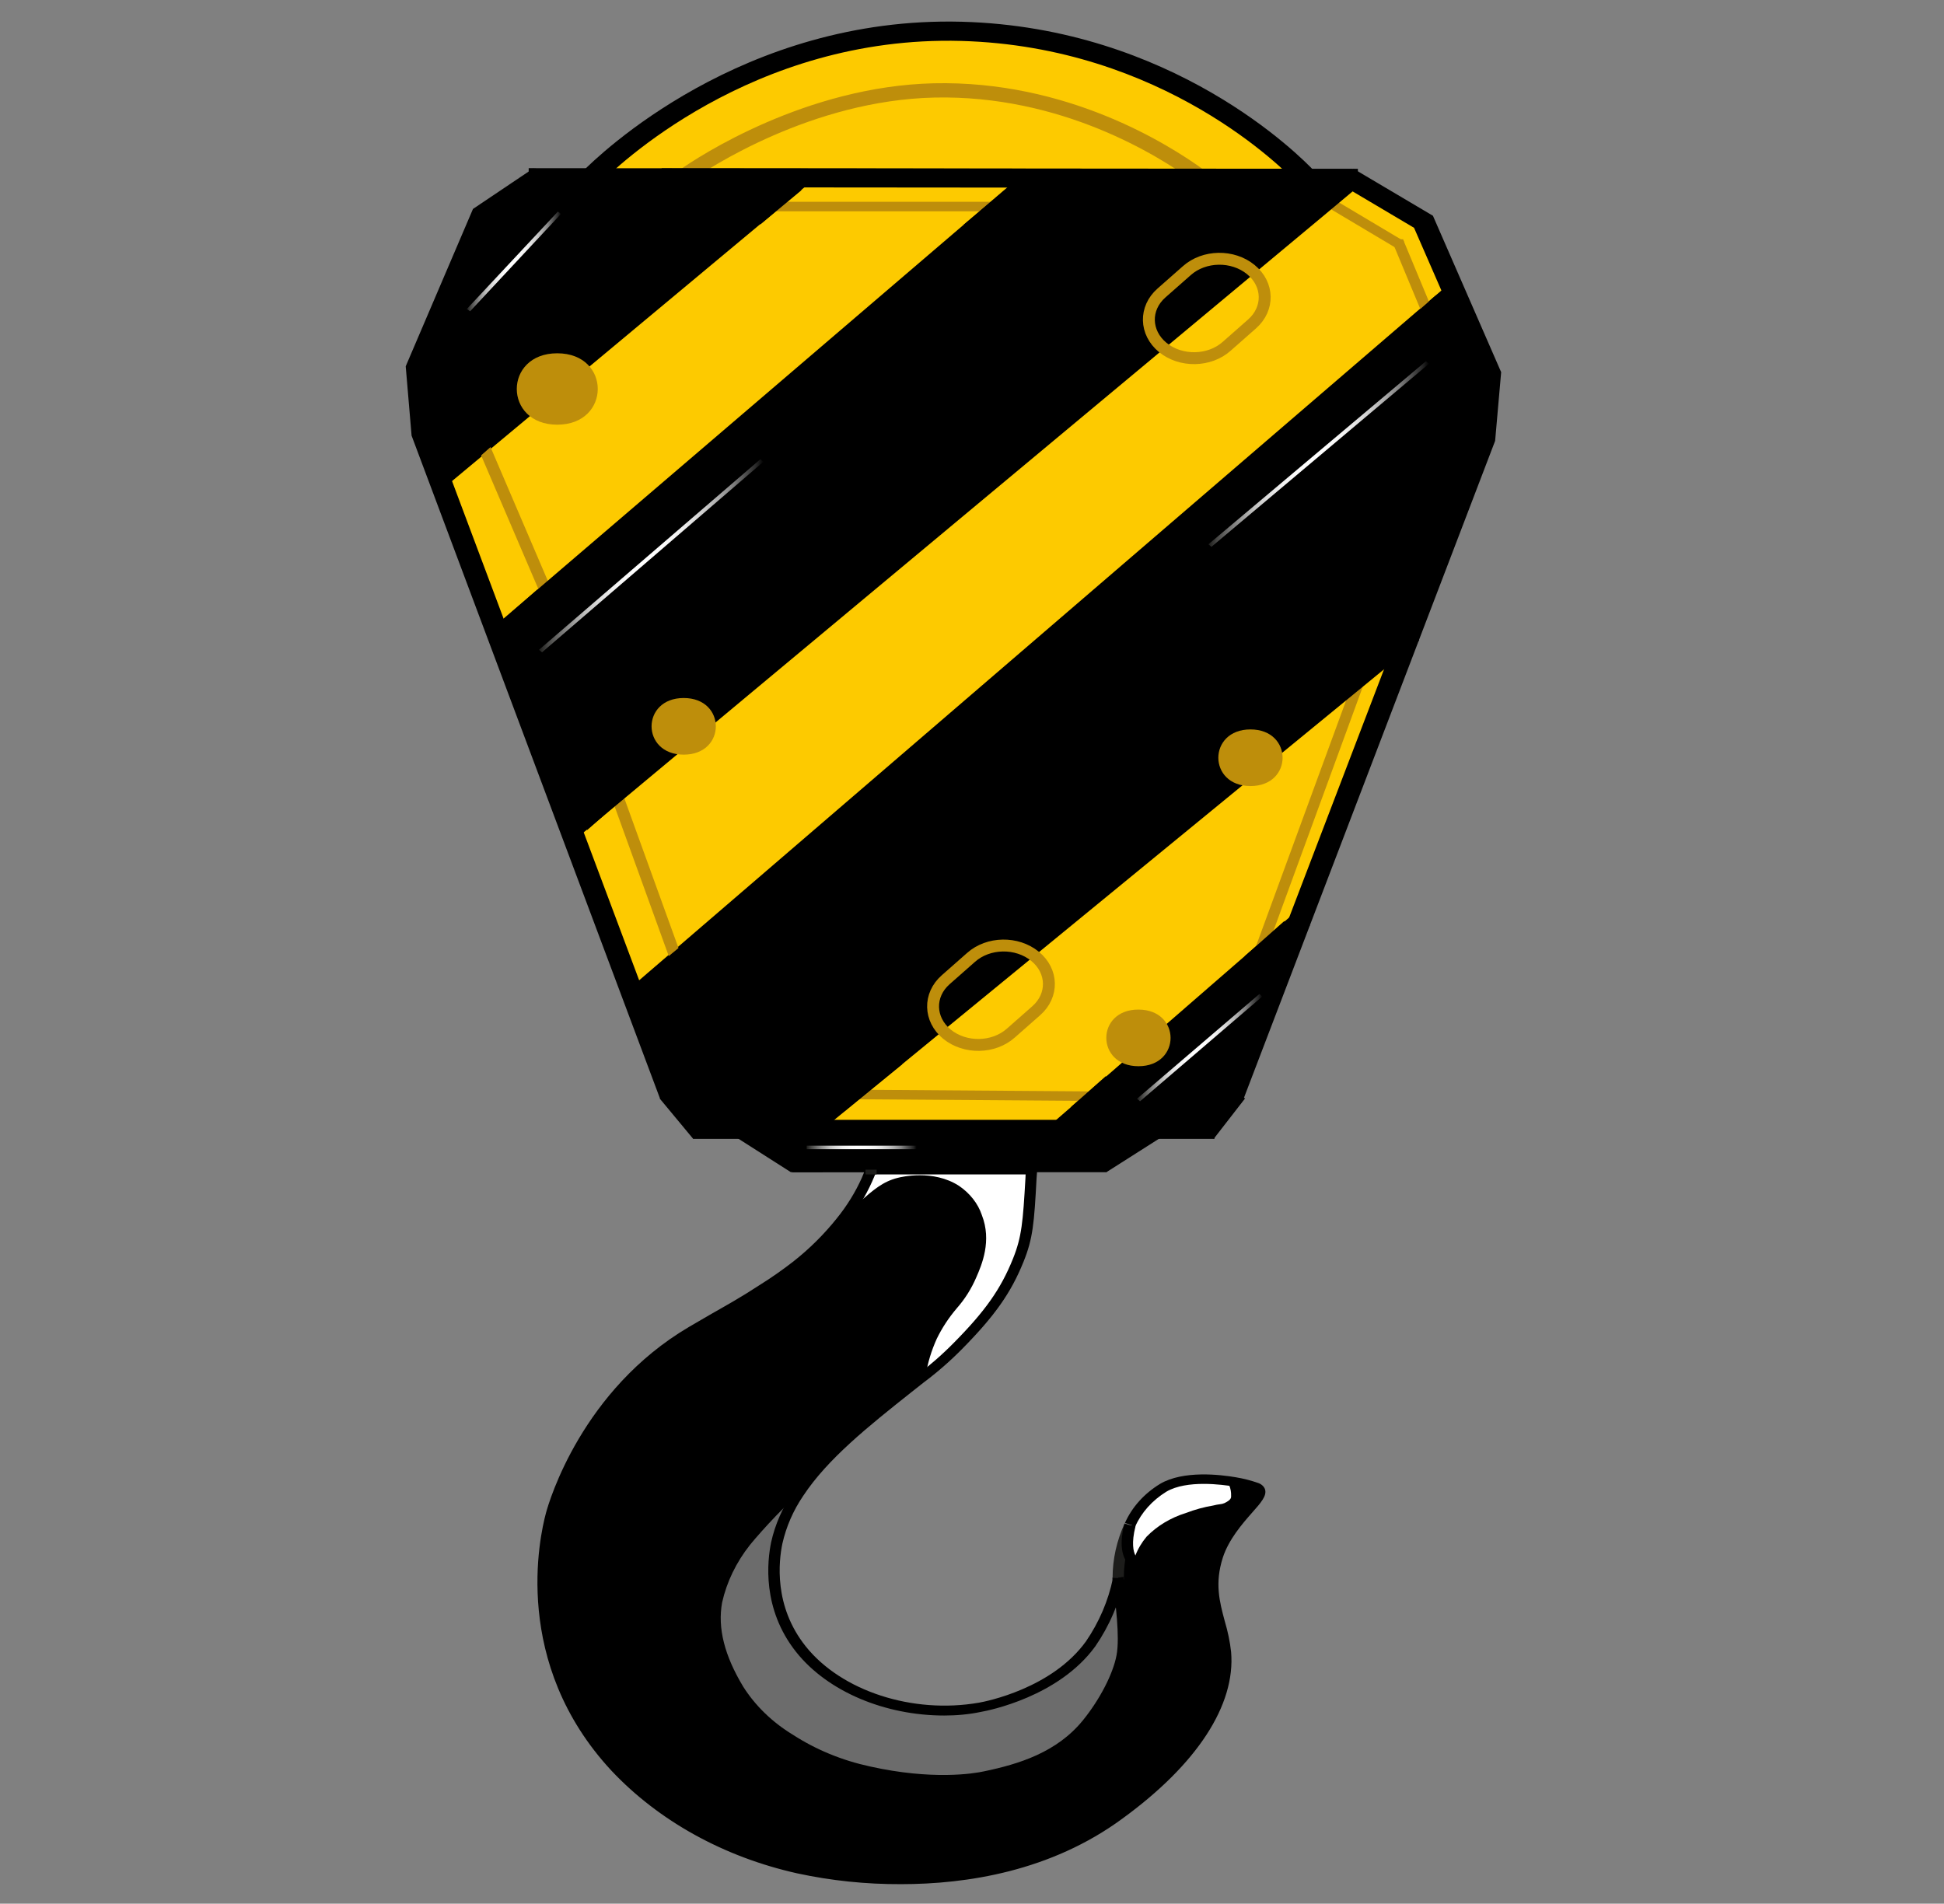 <?xml version="1.0" encoding="utf-8"?>
<!-- Generator: Adobe Illustrator 24.1.2, SVG Export Plug-In . SVG Version: 6.00 Build 0)  -->
<svg version="1.1" id="Слой_1" xmlns="http://www.w3.org/2000/svg" xmlns:xlink="http://www.w3.org/1999/xlink" x="0px" y="0px"
	 viewBox="0 0 122.52 120" style="enable-background:new 0 0 122.52 120;" xml:space="preserve">
<rect x="0" y="0" width="122.52" height="120" fill="#808080" stroke="none"/>
<style type="text/css">
	.st0{fill:none;stroke:#BE8E0B;stroke-width:2;stroke-miterlimit:10;}
	.st1{fill:#FDCA00;}
	.st2{fill:#FFFFFF;}
	.st3{fill:#6C6C6C;}
	.st4{fill:#1D1D1B;}
	.st5{fill:#BE8E0B;}
	.st6{fill:url(#SVGID_1_);}
	.st7{fill:url(#SVGID_2_);}
	.st8{fill:url(#SVGID_3_);}
	.st9{fill:url(#SVGID_4_);}
	.st10{fill:url(#SVGID_5_);}
	.st11{fill:none;stroke:#BE8E0B;stroke-width:0.75;stroke-miterlimit:10;}
	.st12{display:none;fill:none;stroke:#000000;stroke-width:3;stroke-linecap:round;stroke-linejoin:round;}
	.st13{display:none;fill:none;stroke:#1D1D1B;stroke-width:3;stroke-linecap:round;stroke-linejoin:round;}
	.st14{fill:none;stroke:#000000;stroke-miterlimit:10;}
	.st15{fill:none;stroke:#BE8E0B;stroke-width:0.75;stroke-linecap:round;stroke-linejoin:round;}
</style>
<line class="st0" x1="30.57" y1="28.41" x2="33.98" y2="37.34"/>
<polygon points="91.85,18.37 94.17,23.78 93.81,27.94 89.4,39.7 89.4,39.7 85.86,42.6 53.68,68.94 50.93,71.19 47,71.19 
	44.14,71.19 42.28,68.96 40.02,62.94 40.04,62.93 89.52,20.38 "/>
<polygon class="st1" points="88.26,15.39 84.03,12.87 83.94,12.79 83.39,13.25 83.16,13.04 85.27,11.28 85.3,11.3 90.06,14.18 
	91.85,18.37 91.85,18.37 89.52,20.38 89.29,20.18 90.04,19.52 89.95,19.45 88.26,15.39 "/>
<polygon class="st1" points="90.04,19.52 89.29,20.18 89.52,20.38 40.04,62.93 40.02,62.94 36.04,52.32 36.06,52.31 83.16,13.04 
	83.39,13.25 83.94,12.79 84.03,12.87 88.26,15.39 88.26,15.39 89.95,19.45 "/>
<polygon class="st1" points="79.74,59.87 79.58,59.74 85.76,42.88 85.86,42.6 89.4,39.7 89.4,39.7 82.75,57.44 82.75,57.44 
	79,60.69 78.9,60.61 "/>
<polygon class="st1" points="69.09,69.1 53.83,69 53.75,69 53.68,68.94 85.86,42.6 85.76,42.88 79.58,59.74 79.74,59.87 78.9,60.61 
	79,60.69 69.24,69.16 69.17,69.1 "/>
<polygon points="82.44,11.24 83.41,11.24 85.31,11.24 85.31,11.25 85.27,11.28 83.16,13.04 36.06,52.31 36.04,52.32 31.47,40.14 
	31.49,40.13 63.86,12.42 65.19,11.28 65.19,11.22 "/>
<polygon points="82.75,57.44 78.22,69.52 76.34,71.19 72.77,71.19 66.91,71.19 69.24,69.16 79,60.69 82.75,57.44 "/>
<path class="st1" d="M43.23,11.07l32.43,0.02c-1.45-1.06-7.96-5.6-16.72-5.4C51.32,5.87,44.91,9.91,43.23,11.07z M82.44,11.24
	l-17.26-0.01H50.43H37.33c1.17-1.2,9.95-9.6,23.34-9.22C73.44,2.33,81.35,10.08,82.44,11.24L82.44,11.24z"/>
<path d="M79.2,93.79c1.09,0.42-1.62,1.93-2.41,4.36c-0.82,2.53,0.33,4.02,0.51,6.05c0.44,5.03-5.45,9.33-6.72,10.26
	c-8.2,6-18.98,3.62-20.16,3.35c-4.55-1.02-8.59-3.25-11.54-6.37c-6.37-6.86-4.33-15-4.06-15.98c0.18-0.66,2.19-7.61,8.88-11.55
	c1.41-0.84,2.77-1.53,4.45-2.62c0.75-0.47,1.46-0.97,2.15-1.5c1.06-0.84,2.01-1.78,2.82-2.8c0.23-0.25,0.76-0.45,1.19-0.82
	c0.99-0.86,1.55-1.39,2.44-1.62c0.24-0.06,2.08-0.5,3.55,0.46c0.64,0.44,1.1,1.03,1.32,1.7c0.58,1.5,0,2.9-0.35,3.73
	c-0.73,1.72-1.56,1.96-2.48,3.86c-0.37,0.86-0.63,1.75-0.76,2.66l-0.77,0.6c-2.7,2.15-5.31,4.22-6.89,6.6l-0.21-0.1
	c-0.58,0.32-2.33,2.23-3.09,3.16c-0.9,1.14-1.51,2.43-1.8,3.78c-0.27,1.5,0.04,3.3,1.37,5.49c0.78,1.24,1.88,2.31,3.23,3.13
	c1.48,0.96,3.18,1.66,4.99,2.05c3.49,0.78,6.12,0.58,7.4,0.3c2.4-0.5,4.75-1.3,6.41-3.34c1.07-1.33,1.93-2.98,2.16-4.22
	c0.25-1.39-0.14-3.95-0.26-4.87v-0.02c0-0.03,0-0.04,0-0.05l0,0c0-1.14,0.25-2.26,0.74-3.32c-0.47,1.87,0.25,2.37,0.42,2.38
	c0.23,0,0.23-0.7,0.92-1.5c0.63-0.64,1.44-1.13,2.36-1.41c0.53-0.2,1.09-0.35,1.66-0.45c0.27-0.04,0.53-0.1,0.78-0.19
	c0.37-0.18,0.63-0.37,0.6-0.73c0.01-0.26-0.04-0.53-0.14-0.78v-0.05C78.32,93.51,78.77,93.63,79.2,93.79z"/>
<path class="st2" d="M78.01,94.27c0.03,0.36-0.23,0.55-0.6,0.73c-0.25,0.08-0.51,0.14-0.78,0.19c-0.57,0.1-1.12,0.25-1.66,0.45
	c-0.92,0.28-1.73,0.77-2.36,1.41c-0.69,0.78-0.69,1.5-0.92,1.5c-0.17,0-0.89-0.51-0.42-2.38l0,0c0.41-0.93,1.14-1.74,2.09-2.33
	c1.19-0.7,3.13-0.6,4.5-0.37v0.05C77.97,93.76,78.02,94.01,78.01,94.27z"/>
<path class="st1" d="M75.66,11.09l-32.43-0.02c1.66-1.16,8.1-5.2,15.71-5.37C67.7,5.49,74.21,10.03,75.66,11.09z"/>
<polygon points="50.93,71.19 66.91,71.19 72.77,71.19 72.77,71.26 69.59,73.29 65.13,73.29 50.2,73.31 47,71.26 47,71.19 "/>
<path class="st3" d="M70.56,99.54c0.12,0.9,0.5,3.48,0.26,4.87c-0.22,1.24-1.08,2.89-2.16,4.22c-1.66,2.04-4.02,2.84-6.41,3.34
	c-1.28,0.26-3.92,0.46-7.4-0.3c-1.81-0.39-3.5-1.09-4.99-2.05c-1.34-0.82-2.45-1.89-3.23-3.13c-1.33-2.2-1.64-3.98-1.37-5.49
	c0.3-1.35,0.91-2.63,1.81-3.76c0.75-0.93,2.51-2.84,3.09-3.16l0.21,0.1c-0.66,0.96-1.11,2.02-1.36,3.11c-0.16,0.75-0.7,3.9,1.52,6.7
	c2.47,3.1,7.22,4.38,11.27,3.67c0.3-0.05,4.71-0.88,6.97-4C69.67,102.39,70.27,101,70.56,99.54z"/>
<polygon class="st1" points="53.83,69 69.09,69.1 69.17,69.1 69.24,69.16 66.91,71.19 50.93,71.19 53.68,68.94 53.75,69 "/>
<polygon class="st1" points="48.66,12.96 47.64,13.81 47.52,13.7 50.44,11.27 50.44,11.21 65.19,11.22 65.19,11.28 63.86,12.42 
	63.77,12.34 62.74,13.19 62.53,13.02 48.72,13.02 "/>
<path class="st2" d="M54.99,73.74h10.1c-0.02,0.16-0.03,0.34-0.04,0.54c-0.15,2.77-0.23,3.74-0.8,5.18c-0.76,1.9-1.72,3.3-3.8,5.4
	c-0.74,0.75-1.54,1.45-2.4,2.1c0.13-0.91,0.39-1.8,0.76-2.66c0.92-1.9,1.76-2.14,2.48-3.86c0.35-0.83,0.93-2.23,0.35-3.73
	c-0.22-0.67-0.68-1.26-1.32-1.7c-1.48-0.96-3.32-0.52-3.55-0.46c-0.89,0.22-1.45,0.76-2.44,1.62c-0.43,0.37-0.96,0.57-1.19,0.82
	c0.66-0.81,1.2-1.69,1.61-2.61C54.85,74.1,54.93,73.88,54.99,73.74z"/>
<polygon class="st1" points="62.74,13.19 63.77,12.34 63.86,12.42 31.49,40.13 31.47,40.14 27.73,30.18 27.75,30.17 47.52,13.7 
	47.64,13.81 48.66,12.96 48.72,13.02 62.53,13.02 "/>
<polygon points="34.15,11.25 34.15,11.2 34.22,11.2 36.42,11.2 37.35,11.2 50.44,11.21 50.44,11.27 47.52,13.7 27.75,30.17 
	27.73,30.18 26.72,27.46 26.36,23.3 30.48,13.7 34.13,11.25 "/>
<polygon points="69.73,73.89 68.89,72.93 72.27,70.78 73.11,71.74 "/>
<polygon points="50.12,73.9 49.9,73.9 49.9,72.7 69.74,72.69 69.74,73.89 "/>
<polygon points="27.18,29.73 49.86,10.83 50.84,11.69 28.17,30.59 "/>
<polygon points="75.28,70.98 77.25,68.44 78.47,69.24 76.5,71.78 "/>
<polygon class="st4" points="92.29,18.77 91.27,17.94 91.3,17.92 "/>
<polygon points="40.46,63.35 39.45,62.51 88.93,19.95 91.27,17.95 92.27,18.79 89.93,20.8 "/>
<polygon points="43.68,71.78 41.58,69.25 42.77,68.61 42.78,68.63 44.83,71.09 "/>
<polygon points="78.37,69.28 77.01,68.92 77.03,68.87 92.82,27.56 93.16,23.62 89.12,14.36 84.48,11.61 85.31,10.64 90.31,13.6 
	94.61,23.46 94.23,27.79 89.73,39.56 "/>
<rect x="43.68" y="70.59" width="32.86" height="1.2"/>
<polygon points="67.21,71.68 66.25,70.86 66.33,70.8 81.59,57.54 82.56,58.35 "/>
<polygon points="46.49,71.75 47.33,70.79 50.71,72.94 49.86,73.9 "/>
<polygon points="41.61,69.28 41.56,69.15 25.94,27.46 25.57,23.09 29.81,13.17 33.62,10.61 34.5,11.56 31,13.91 27,23.26 
	27.33,27.23 42.95,68.91 "/>
<path d="M81.86,11.66l-0.06-0.05c-0.83-0.9-8.49-8.68-21.23-9.03c-13.21-0.36-21.84,8.05-22.77,9l-0.04,0.04l-1.1-0.75l0.06-0.06
	c0.99-1,10.04-9.81,23.9-9.44c13.25,0.36,21.27,8.4,22.26,9.46l0.06,0.05l0.06,0.1l-1.26,0.52l0.63-0.26L81.86,11.66z"/>
<polygon class="st5" points="75.29,11.46 75.5,11.19 75.23,11.42 75.5,11.19 75.87,10.71 75.99,10.79 75.6,11.11 "/>
<path class="st5" d="M43.42,11.46l-0.66-0.7l0.05-0.03c1.27-0.9,8-5.29,16.04-5.48c8.36-0.19,14.73,3.79,17.08,5.5l-0.69,0.69
	c-2.26-1.65-8.38-5.47-16.36-5.29c-7.7,0.18-14.17,4.42-15.39,5.27L43.42,11.46z"/>
<rect x="75.58" y="10.64" width="1.89" height="0.9"/>
<polygon class="st5" points="75.58,11.54 75.58,10.64 75.58,10.64 "/>
<polygon points="75.58,11.54 41.7,11.51 41.7,10.61 43.15,10.61 75.58,10.64 "/>
<polygon points="32.24,38.59 33.87,37.16 34.63,37.78 32.99,39.22 "/>
<rect x="48.64" y="12.72" class="st5" width="13.81" height="0.6"/>
<polygon class="st5" points="79.84,59.82 79.16,59.64 85.44,42.51 86.11,42.69 86.01,42.96 "/>
<polygon class="st5" points="69.09,69.4 69,69.4 53.67,69.29 53.67,68.69 53.75,68.69 69.09,68.8 "/>
<polygon points="52.44,69.44 56.14,66.43 56.87,67.08 53.17,70.09 "/>
<polygon points="67.51,69.77 69.69,67.84 70.45,68.46 68.27,70.39 "/>
<polygon points="78.44,60.28 80.93,58.07 81.7,58.7 79.2,60.91 "/>
<polygon points="47.19,13.49 49.77,11.35 50.51,11.99 47.93,14.14 "/>
<polygon points="60.74,14.16 63.31,12.01 64.05,12.66 61.48,14.8 "/>
<polygon class="st5" points="87.97,15.62 88.38,15.13 88.49,15.2 88.08,15.69 "/>
<polygon class="st5" points="83.75,13.11 84.15,12.62 88.38,15.14 87.98,15.63 "/>
<polygon class="st5" points="89.54,19.54 87.82,15.41 88.18,15.3 88.18,15.08 88.43,15.08 88.51,15.29 90.2,19.35 "/>
<polygon points="88.95,19.97 90.47,18.64 90.98,19.05 89.46,20.39 "/>
<polygon points="83.19,13.29 84.38,12.29 84.62,12.51 83.43,13.5 "/>
<linearGradient id="SVGID_1_" gradientUnits="userSpaceOnUse" x1="196.08" y1="-456.288" x2="210.216" y2="-456.288" gradientTransform="matrix(1 0 0 -1 -162.106 -421.255)">
	<stop  offset="0" style="stop-color:#555555"/>
	<stop  offset="0" style="stop-color:#535353"/>
	<stop  offset="0" style="stop-color:#4D4D4C"/>
	<stop  offset="0" style="stop-color:#414141"/>
	<stop  offset="0" style="stop-color:#313130"/>
	<stop  offset="0" style="stop-color:#1D1D1B"/>
	<stop  offset="0.04" style="stop-color:#474745"/>
	<stop  offset="0.1" style="stop-color:#777776"/>
	<stop  offset="0.16" style="stop-color:#A1A1A0"/>
	<stop  offset="0.21" style="stop-color:#C3C3C2"/>
	<stop  offset="0.27" style="stop-color:#DDDDDD"/>
	<stop  offset="0.33" style="stop-color:#F0F0F0"/>
	<stop  offset="0.39" style="stop-color:#FBFBFB"/>
	<stop  offset="0.46" style="stop-color:#FFFFFF"/>
	<stop  offset="0.54" style="stop-color:#FCFCFC"/>
	<stop  offset="0.62" style="stop-color:#F2F2F2"/>
	<stop  offset="0.68" style="stop-color:#E1E1E1"/>
	<stop  offset="0.74" style="stop-color:#C9C9C9"/>
	<stop  offset="0.8" style="stop-color:#ABABAB"/>
	<stop  offset="0.86" style="stop-color:#858585"/>
	<stop  offset="0.91" style="stop-color:#585858"/>
	<stop  offset="0.97" style="stop-color:#262626"/>
	<stop  offset="1" style="stop-color:#020202"/>
</linearGradient>
<polygon class="st6" points="33.97,40.96 47.92,28.95 48.11,29.11 34.16,41.12 "/>
<linearGradient id="SVGID_2_" gradientUnits="userSpaceOnUse" x1="233.765" y1="-487.283" x2="241.664" y2="-487.283" gradientTransform="matrix(1 0 0 -1 -162.102 -421.247)">
	<stop  offset="0" style="stop-color:#555555"/>
	<stop  offset="0" style="stop-color:#535353"/>
	<stop  offset="0" style="stop-color:#4D4D4C"/>
	<stop  offset="0" style="stop-color:#414141"/>
	<stop  offset="0" style="stop-color:#313130"/>
	<stop  offset="0" style="stop-color:#1D1D1B"/>
	<stop  offset="0.04" style="stop-color:#474745"/>
	<stop  offset="0.1" style="stop-color:#777776"/>
	<stop  offset="0.16" style="stop-color:#A1A1A0"/>
	<stop  offset="0.21" style="stop-color:#C3C3C2"/>
	<stop  offset="0.27" style="stop-color:#DDDDDD"/>
	<stop  offset="0.33" style="stop-color:#F0F0F0"/>
	<stop  offset="0.39" style="stop-color:#FBFBFB"/>
	<stop  offset="0.46" style="stop-color:#FFFFFF"/>
	<stop  offset="0.54" style="stop-color:#FCFCFC"/>
	<stop  offset="0.62" style="stop-color:#F2F2F2"/>
	<stop  offset="0.68" style="stop-color:#E1E1E1"/>
	<stop  offset="0.74" style="stop-color:#C9C9C9"/>
	<stop  offset="0.8" style="stop-color:#ABABAB"/>
	<stop  offset="0.86" style="stop-color:#858585"/>
	<stop  offset="0.91" style="stop-color:#585858"/>
	<stop  offset="0.97" style="stop-color:#262626"/>
	<stop  offset="1" style="stop-color:#020202"/>
</linearGradient>
<polygon class="st7" points="71.66,69.26 79.37,62.66 79.56,62.81 71.85,69.42 "/>
<linearGradient id="SVGID_3_" gradientUnits="userSpaceOnUse" x1="238.229" y1="-449.854" x2="252.123" y2="-449.854" gradientTransform="matrix(1 0 0 -1 -162.067 -421.232)">
	<stop  offset="0" style="stop-color:#555555"/>
	<stop  offset="0" style="stop-color:#535353"/>
	<stop  offset="0" style="stop-color:#4D4D4C"/>
	<stop  offset="0" style="stop-color:#414141"/>
	<stop  offset="0" style="stop-color:#313130"/>
	<stop  offset="0" style="stop-color:#1D1D1B"/>
	<stop  offset="0.04" style="stop-color:#474745"/>
	<stop  offset="0.1" style="stop-color:#777776"/>
	<stop  offset="0.16" style="stop-color:#A1A1A0"/>
	<stop  offset="0.21" style="stop-color:#C3C3C2"/>
	<stop  offset="0.27" style="stop-color:#DDDDDD"/>
	<stop  offset="0.33" style="stop-color:#F0F0F0"/>
	<stop  offset="0.39" style="stop-color:#FBFBFB"/>
	<stop  offset="0.46" style="stop-color:#FFFFFF"/>
	<stop  offset="0.54" style="stop-color:#FCFCFC"/>
	<stop  offset="0.62" style="stop-color:#F2F2F2"/>
	<stop  offset="0.68" style="stop-color:#E1E1E1"/>
	<stop  offset="0.74" style="stop-color:#C9C9C9"/>
	<stop  offset="0.8" style="stop-color:#ABABAB"/>
	<stop  offset="0.86" style="stop-color:#858585"/>
	<stop  offset="0.91" style="stop-color:#585858"/>
	<stop  offset="0.97" style="stop-color:#262626"/>
	<stop  offset="1" style="stop-color:#020202"/>
</linearGradient>
<polygon class="st8" points="76.16,34.31 89.87,22.77 90.06,22.93 76.35,34.47 "/>
<linearGradient id="SVGID_4_" gradientUnits="userSpaceOnUse" x1="191.507" y1="-437.707" x2="197.45" y2="-437.707" gradientTransform="matrix(1 0 0 -1 -162.08 -421.225)">
	<stop  offset="0" style="stop-color:#555555"/>
	<stop  offset="0" style="stop-color:#535353"/>
	<stop  offset="0" style="stop-color:#4D4D4C"/>
	<stop  offset="0" style="stop-color:#414141"/>
	<stop  offset="0" style="stop-color:#313130"/>
	<stop  offset="0" style="stop-color:#1D1D1B"/>
	<stop  offset="0.04" style="stop-color:#474745"/>
	<stop  offset="0.1" style="stop-color:#777776"/>
	<stop  offset="0.16" style="stop-color:#A1A1A0"/>
	<stop  offset="0.21" style="stop-color:#C3C3C2"/>
	<stop  offset="0.27" style="stop-color:#DDDDDD"/>
	<stop  offset="0.33" style="stop-color:#F0F0F0"/>
	<stop  offset="0.39" style="stop-color:#FBFBFB"/>
	<stop  offset="0.46" style="stop-color:#FFFFFF"/>
	<stop  offset="0.54" style="stop-color:#FCFCFC"/>
	<stop  offset="0.62" style="stop-color:#F2F2F2"/>
	<stop  offset="0.68" style="stop-color:#E1E1E1"/>
	<stop  offset="0.74" style="stop-color:#C9C9C9"/>
	<stop  offset="0.8" style="stop-color:#ABABAB"/>
	<stop  offset="0.86" style="stop-color:#858585"/>
	<stop  offset="0.91" style="stop-color:#585858"/>
	<stop  offset="0.97" style="stop-color:#262626"/>
	<stop  offset="1" style="stop-color:#020202"/>
</linearGradient>
<polygon class="st9" points="29.42,19.48 35.16,13.34 35.36,13.48 29.63,19.62 "/>
<linearGradient id="SVGID_5_" gradientUnits="userSpaceOnUse" x1="50.842" y1="-341.368" x2="57.759" y2="-341.368" gradientTransform="matrix(1 0 0 -1 0 -269.035)">
	<stop  offset="0" style="stop-color:#555555"/>
	<stop  offset="0" style="stop-color:#535353"/>
	<stop  offset="0" style="stop-color:#4D4D4C"/>
	<stop  offset="0" style="stop-color:#414141"/>
	<stop  offset="0" style="stop-color:#313130"/>
	<stop  offset="0" style="stop-color:#1D1D1B"/>
	<stop  offset="0.04" style="stop-color:#474745"/>
	<stop  offset="0.1" style="stop-color:#777776"/>
	<stop  offset="0.16" style="stop-color:#A1A1A0"/>
	<stop  offset="0.21" style="stop-color:#C3C3C2"/>
	<stop  offset="0.27" style="stop-color:#DDDDDD"/>
	<stop  offset="0.33" style="stop-color:#F0F0F0"/>
	<stop  offset="0.39" style="stop-color:#FBFBFB"/>
	<stop  offset="0.46" style="stop-color:#FFFFFF"/>
	<stop  offset="0.54" style="stop-color:#FCFCFC"/>
	<stop  offset="0.62" style="stop-color:#F2F2F2"/>
	<stop  offset="0.68" style="stop-color:#E1E1E1"/>
	<stop  offset="0.74" style="stop-color:#C9C9C9"/>
	<stop  offset="0.8" style="stop-color:#ABABAB"/>
	<stop  offset="0.86" style="stop-color:#858585"/>
	<stop  offset="0.91" style="stop-color:#585858"/>
	<stop  offset="0.97" style="stop-color:#262626"/>
	<stop  offset="1" style="stop-color:#020202"/>
</linearGradient>
<rect x="50.84" y="72.22" class="st10" width="6.92" height="0.22"/>
<path d="M59.51,108.14c-3.72,0-7.34-1.5-9.33-4c-2.17-2.73-1.82-5.75-1.58-6.92c0.25-1.13,0.73-2.22,1.41-3.21
	c1.6-2.42,4.2-4.5,6.95-6.68c0.26-0.21,0.52-0.41,0.77-0.6c0.85-0.64,1.64-1.33,2.37-2.07c2.01-2.03,2.98-3.42,3.74-5.31
	c0.56-1.39,0.63-2.33,0.79-5.1c0-0.21,0.02-0.4,0.04-0.55s0.02-0.3,0.04-0.4v-0.04l0.7,0.05v0.04c0,0.1-0.02,0.23-0.04,0.39
	c-0.01,0.16-0.03,0.34-0.04,0.53c-0.15,2.83-0.23,3.8-0.82,5.26c-0.79,1.96-1.8,3.4-3.87,5.5c-0.75,0.76-1.56,1.47-2.43,2.12
	l-0.76,0.6c-2.71,2.15-5.28,4.2-6.82,6.53c-0.64,0.94-1.08,1.96-1.32,3.02c-0.23,1.1-0.56,3.94,1.47,6.48
	c2.25,2.82,6.74,4.28,10.92,3.55c0.46-0.08,4.6-0.9,6.74-3.86c0.84-1.23,1.41-2.57,1.7-3.97l0.7,0.04c-0.3,1.5-0.91,2.93-1.81,4.24
	c-2.3,3.17-6.69,4.04-7.2,4.13C61.07,108.07,60.29,108.14,59.51,108.14z"/>
<path class="st4" d="M70.47,99.78v-0.25h-0.02l0.02-0.04v-0.3h0.09l0.08,0.04c0.15,0.07,0.23,0.23,0.18,0.37l-0.35-0.06V99.78z"/>
<path class="st4" d="M70.12,99.47c0-1.18,0.26-2.35,0.76-3.44l0.65,0.22c-0.46,1.02-0.7,2.1-0.7,3.2L70.12,99.47z"/>
<path d="M56.79,118.77c-2.21,0.01-4.41-0.22-6.54-0.68c-4.62-1.03-8.73-3.3-11.72-6.48c-6.29-6.78-4.53-14.72-4.12-16.24
	c0.21-0.78,2.28-7.76,9.02-11.73c0.48-0.28,0.95-0.55,1.41-0.82c0.93-0.53,1.9-1.07,3.01-1.8c0.74-0.46,1.44-0.95,2.11-1.47
	c1.05-0.82,1.98-1.75,2.78-2.75c0.64-0.79,1.17-1.65,1.57-2.54c0.12-0.28,0.21-0.51,0.25-0.62l0.67,0.18
	c-0.06,0.18-0.14,0.39-0.26,0.65c-0.42,0.94-0.97,1.84-1.64,2.67c-0.83,1.04-1.8,2-2.88,2.86c-0.69,0.53-1.42,1.03-2.18,1.5
	c-1.12,0.73-2.11,1.28-3.04,1.8c-0.48,0.27-0.94,0.53-1.41,0.81c-6.52,3.85-8.52,10.62-8.73,11.37c-0.41,1.48-2.11,9.17,3.99,15.73
	c2.9,3.08,6.88,5.27,11.36,6.27c1.19,0.28,11.84,2.55,19.84-3.3c4.53-3.3,6.88-6.86,6.6-10.01c-0.07-0.63-0.2-1.25-0.38-1.85
	c-0.33-1.24-0.68-2.53-0.11-4.3c0.4-1.24,1.28-2.25,1.92-2.98c0.31-0.36,0.74-0.85,0.73-1l-0.05-0.02c-0.4-0.14-0.82-0.25-1.25-0.32
	c-0.67-0.11-2.94-0.43-4.23,0.33c-0.89,0.55-1.57,1.31-1.96,2.19l-0.65-0.22c0.44-0.99,1.21-1.85,2.21-2.46
	c1.47-0.87,3.83-0.58,4.77-0.42c0.48,0.08,0.96,0.2,1.41,0.36c0.21,0.07,0.38,0.22,0.44,0.41c0.12,0.4-0.26,0.84-0.85,1.5
	c-0.58,0.66-1.44,1.65-1.81,2.79c-0.52,1.62-0.21,2.78,0.12,4.01c0.19,0.64,0.33,1.29,0.4,1.94c0.29,3.34-2.14,7.08-6.84,10.5
	C66.22,117.97,60.89,118.77,56.79,118.77z"/>
<path d="M58.29,87l-0.7-0.1l0.05-0.25c0.13-0.84,0.38-1.67,0.74-2.47c0.35-0.72,0.79-1.4,1.33-2.03c0.48-0.56,0.87-1.17,1.15-1.82
	c0.31-0.73,0.9-2.1,0.35-3.54c-0.2-0.61-0.62-1.16-1.2-1.56c-1.35-0.88-3.05-0.46-3.24-0.41c-0.75,0.19-1.26,0.64-2.11,1.38
	l-0.18,0.16c-0.22,0.19-0.47,0.35-0.73,0.5c-0.16,0.08-0.3,0.19-0.43,0.3l-0.55-0.37c0.17-0.16,0.37-0.3,0.58-0.42
	c0.22-0.13,0.43-0.27,0.63-0.43l0.18-0.16c0.89-0.78,1.49-1.3,2.41-1.53c0.22-0.06,2.24-0.55,3.87,0.5c0.69,0.47,1.2,1.12,1.44,1.84
	c0.64,1.63,0,3.13-0.35,3.93c-0.3,0.7-0.71,1.36-1.23,1.95c-0.51,0.6-0.93,1.24-1.26,1.92c-0.34,0.75-0.58,1.54-0.7,2.33
	C58.33,86.84,58.32,86.93,58.29,87z"/>
<path d="M59.48,112.5c-1.63-0.01-3.24-0.19-4.81-0.55c-1.85-0.4-3.59-1.12-5.11-2.1c-1.38-0.85-2.52-1.95-3.32-3.23
	c-1.26-2.08-1.72-3.93-1.41-5.67c0.31-1.39,0.95-2.72,1.88-3.9c0.6-0.73,2.48-2.85,3.17-3.24l0.38,0.5
	c-0.49,0.27-2.18,2.08-2.99,3.07c-0.87,1.1-1.47,2.34-1.76,3.64c-0.29,1.61,0.15,3.34,1.33,5.3c0.76,1.2,1.83,2.24,3.13,3.03
	c1.45,0.94,3.1,1.62,4.86,2c3.9,0.87,6.52,0.46,7.23,0.3c2.14-0.45,4.55-1.18,6.2-3.22c1.06-1.31,1.89-2.92,2.11-4.09
	s-0.08-3.41-0.22-4.48l-0.04-0.34v-0.07h0.35l0.35-0.05v0.1l0.04,0.3c0.14,1.09,0.45,3.34,0.21,4.63c-0.23,1.29-1.09,2.96-2.21,4.34
	c-1.79,2.2-4.35,3-6.62,3.46C61.34,112.42,60.41,112.5,59.48,112.5z"/>
<path d="M71.64,98.83H71.6c-0.21-0.02-0.4-0.12-0.51-0.28c-0.25-0.27-0.61-0.95-0.24-2.43l0,0l0.02-0.06l0.31,0.08h0.38v0.09
	c-0.26,1.03-0.13,1.57,0,1.82c0.16-0.42,0.4-0.82,0.7-1.18c0.66-0.68,1.52-1.2,2.49-1.5c0.55-0.21,1.12-0.37,1.72-0.47
	c0.14-0.04,0.28-0.06,0.42-0.08c0.1-0.01,0.19-0.03,0.28-0.07c0.37-0.18,0.43-0.3,0.42-0.45c0.01-0.23-0.03-0.46-0.12-0.68
	l0.65-0.23c0.12,0.28,0.18,0.58,0.17,0.88c0.04,0.54-0.35,0.82-0.78,1.01c-0.15,0.07-0.32,0.12-0.5,0.14
	c-0.12,0.02-0.24,0.04-0.35,0.07h-0.04c-0.54,0.09-1.08,0.23-1.58,0.43c-0.86,0.26-1.63,0.72-2.22,1.31
	c-0.27,0.32-0.48,0.67-0.61,1.05C72.1,98.55,71.98,98.83,71.64,98.83z"/>
<rect x="54.91" y="73.43" width="10.1" height="0.6"/>
<rect x="54.55" y="73.73" class="st4" width="0.7" height="0.3"/>
<line class="st11" x1="38.83" y1="49.99" x2="42.66" y2="60.58"/>
<line class="st11" x1="34.51" y1="37.53" x2="30.48" y2="28.12"/>
<line class="st12" x1="36.15" y1="39.46" x2="37.6" y2="38.03"/>
<line class="st13" x1="39.63" y1="52.51" x2="41.09" y2="51.08"/>
<path class="st5" d="M71.75,67.21c2.7,0,2.7-3.57,0-3.57C69.05,63.63,69.05,67.21,71.75,67.21z"/>
<path d="M35.12,24.52"/>
<path class="st5" d="M35.12,26.77c3.4,0,3.41-4.5,0-4.5C31.72,22.27,31.72,26.77,35.12,26.77z"/>
<polygon points="85.58,11.84 81.99,11.84 33.32,11.8 33.32,10.6 85.58,10.64 "/>
<polygon points="37.01,52.32 36.18,51.58 39.43,48.71 40.27,49.45 "/>
<line class="st13" x1="43.47" y1="62.46" x2="44.95" y2="61.05"/>
<polygon points="41.65,62.18 40.74,61.43 44.24,58.54 45.15,59.29 "/>
<line class="st14" x1="29.29" y1="28.95" x2="32.01" y2="26.55"/>
<polygon points="30.91,39.7 64.61,10.85 65.61,11.7 31.9,40.55 "/>
<polygon points="51.24,71.69 50.27,70.83 53.08,68.53 88.48,39.52 89.45,40.37 "/>
<path class="st15" d="M65.23,60.28L65.23,60.28c1.14,0.93,1.17,2.47,0.08,3.43l-1.6,1.41c-1.09,0.97-2.89,1-4.03,0.07l0,0
	c-1.13-0.93-1.17-2.47-0.08-3.43l1.6-1.41C62.29,59.38,64.09,59.35,65.23,60.28z"/>
<path class="st5" d="M78.81,49.55c2.7,0,2.7-3.57,0-3.57C76.11,45.98,76.11,49.55,78.81,49.55z"/>
<polygon points="36.46,52.74 35.48,51.88 82.59,12.61 84.76,10.81 85.7,11.69 85.66,11.72 83.57,13.47 "/>
<path class="st15" d="M78.83,16.99L78.83,16.99c1.14,0.93,1.17,2.47,0.08,3.43l-1.6,1.41c-1.09,0.97-2.89,1-4.03,0.07l0,0
	c-1.13-0.93-1.17-2.47-0.08-3.43l1.6-1.41C75.89,16.09,77.69,16.06,78.83,16.99z"/>
<path class="st5" d="M43.09,47.57c2.7,0,2.7-3.57,0-3.57C40.39,44,40.39,47.57,43.09,47.57z"/>
</svg>
